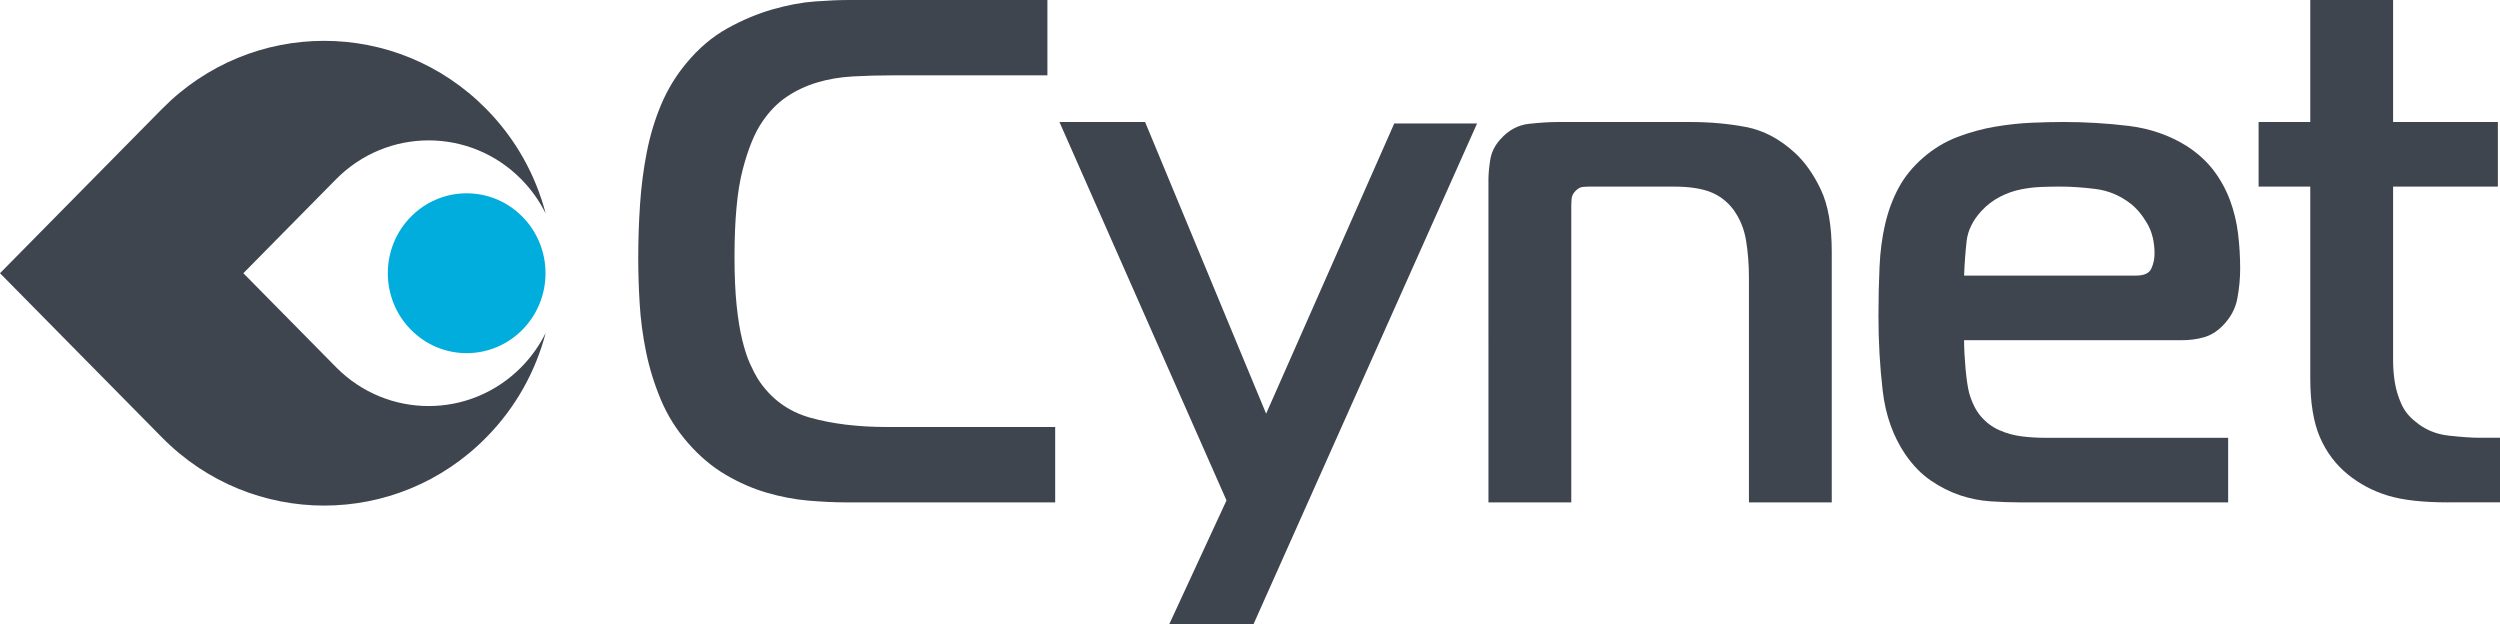 <?xml version="1.0" encoding="utf-8"?>
<!-- Generator: Adobe Illustrator 16.0.0, SVG Export Plug-In . SVG Version: 6.00 Build 0)  -->
<!DOCTYPE svg PUBLIC "-//W3C//DTD SVG 1.1//EN" "http://www.w3.org/Graphics/SVG/1.1/DTD/svg11.dtd">
<svg version="1.1" id="Layer_1" xmlns="http://www.w3.org/2000/svg" xmlns:xlink="http://www.w3.org/1999/xlink" x="0px" y="0px"
	 width="230.052px" height="57.458px" viewBox="0 0 230.052 57.458" enable-background="new 0 0 230.052 57.458"
	 xml:space="preserve">
<g>
	<defs>
		<rect id="SVGID_1_" width="230.052" height="57.458"/>
	</defs>
	<clipPath id="SVGID_2_">
		<use xlink:href="#SVGID_1_"  overflow="visible"/>
	</clipPath>
	<path clip-path="url(#SVGID_2_)" fill="#3F454F" d="M0,25.141L14.912,10.02c8.239-8.349,21.592-8.349,29.826,0
		c2.729,2.766,4.551,6.096,5.474,9.62c-0.567-1.131-1.309-2.196-2.242-3.142c-4.708-4.772-12.341-4.772-17.051,0l-8.526,8.643
		l8.526,8.643c4.71,4.774,12.343,4.774,17.051,0c0.933-0.945,1.675-2.009,2.242-3.142c-0.923,3.524-2.745,6.856-5.474,9.618
		c-8.234,8.352-21.587,8.352-29.826,0L0,25.141z"/>
	<path clip-path="url(#SVGID_2_)" fill="#00ADDC" d="M50.198,25.141c0-4.061-3.249-7.353-7.257-7.353
		c-4.005,0-7.253,3.292-7.253,7.353c0,4.063,3.248,7.356,7.253,7.356C46.949,32.497,50.198,29.204,50.198,25.141"/>
	<path clip-path="url(#SVGID_2_)" fill="#3F454F" d="M77.883,46.23c-1.087,0-2.26-0.056-3.518-0.165
		c-1.261-0.109-2.531-0.353-3.811-0.728c-1.282-0.373-2.54-0.923-3.779-1.65c-1.237-0.729-2.377-1.686-3.419-2.872
		c-1.086-1.232-1.933-2.576-2.541-4.03c-0.609-1.453-1.064-2.928-1.368-4.426c-0.305-1.494-0.5-2.981-0.586-4.456
		c-0.088-1.474-0.13-2.85-0.13-4.129c0-1.627,0.053-3.269,0.163-4.919c0.108-1.651,0.314-3.258,0.619-4.821
		c0.303-1.562,0.749-3.039,1.334-4.426c0.587-1.386,1.357-2.65,2.313-3.796c1.129-1.364,2.388-2.434,3.778-3.205
		c1.39-0.77,2.78-1.353,4.169-1.749c1.39-0.397,2.693-0.638,3.909-0.727C76.232,0.043,77.251,0,78.078,0h18.306v6.934H82.117
		c-1.26,0-2.476,0.033-3.649,0.1c-1.171,0.065-2.269,0.253-3.289,0.561c-1.02,0.308-1.955,0.749-2.801,1.321
		c-0.846,0.572-1.595,1.343-2.248,2.311c-0.695,1.013-1.292,2.477-1.79,4.392c-0.501,1.915-0.75,4.59-0.75,8.024
		c0,1.716,0.065,3.203,0.195,4.458c0.131,1.254,0.304,2.321,0.522,3.203c0.216,0.882,0.455,1.607,0.716,2.179
		c0.261,0.574,0.499,1.035,0.717,1.387c1.172,1.808,2.778,2.995,4.82,3.566c2.04,0.573,4.408,0.857,7.1,0.857h15.439v6.937H77.883z"
		/>
</g>
<polygon fill="#3F454F" points="97.49,11.227 112.863,46.049 107.587,57.458 115.339,57.458 135.923,11.36 128.301,11.36 
	116.51,38.068 105.372,11.227 "/>
<g>
	<defs>
		<rect id="SVGID_3_" width="230.052" height="57.458"/>
	</defs>
	<clipPath id="SVGID_4_">
		<use xlink:href="#SVGID_3_"  overflow="visible"/>
	</clipPath>
	<path clip-path="url(#SVGID_4_)" fill="#3F454F" d="M136.966,16.577c0-0.529,0.054-1.144,0.163-1.849
		c0.106-0.704,0.423-1.343,0.943-1.915c0.738-0.836,1.618-1.31,2.639-1.421c1.02-0.109,1.899-0.165,2.639-0.165h12.18
		c1.825,0,3.54,0.155,5.148,0.462c1.604,0.309,3.103,1.101,4.495,2.378c0.911,0.837,1.704,1.959,2.377,3.368
		c0.673,1.41,1.009,3.326,1.009,5.746v23.05h-7.621V25.493c0-1.144-0.087-2.256-0.26-3.335c-0.174-1.079-0.566-2.037-1.173-2.874
		c-0.565-0.748-1.271-1.287-2.117-1.617s-1.965-0.496-3.356-0.496h-7.752c-0.217,0-0.433,0.012-0.65,0.034
		c-0.217,0.022-0.435,0.143-0.65,0.363c-0.219,0.221-0.338,0.462-0.358,0.726c-0.022,0.264-0.032,0.506-0.032,0.727v27.21h-7.622
		V16.577z"/>
	<path clip-path="url(#SVGID_4_)" fill="#3F454F" d="M196.568,25.359c0.739,0,1.206-0.216,1.402-0.65
		c0.195-0.432,0.293-0.888,0.293-1.364c0-1.084-0.228-2.015-0.684-2.795c-0.457-0.78-0.968-1.386-1.531-1.82
		c-0.956-0.736-2.009-1.179-3.16-1.332c-1.151-0.151-2.27-0.228-3.355-0.228c-0.52,0-1.085,0.012-1.692,0.034
		c-0.609,0.021-1.238,0.097-1.889,0.227c-0.652,0.13-1.294,0.358-1.923,0.683c-0.63,0.324-1.206,0.767-1.727,1.331
		c-0.781,0.867-1.227,1.787-1.335,2.763c-0.109,0.975-0.186,2.025-0.229,3.151H196.568z M185.886,46.23
		c-0.869,0-1.781-0.032-2.736-0.099c-0.956-0.065-1.889-0.252-2.801-0.56c-0.911-0.308-1.802-0.756-2.671-1.349
		s-1.65-1.393-2.344-2.401c-1.131-1.667-1.825-3.619-2.086-5.855c-0.261-2.237-0.391-4.518-0.391-6.842
		c0-1.624,0.033-3.148,0.099-4.573c0.063-1.426,0.237-2.742,0.52-3.948c0.283-1.206,0.695-2.314,1.239-3.323
		c0.542-1.009,1.291-1.93,2.247-2.763c0.955-0.833,2.009-1.469,3.159-1.91c1.15-0.438,2.312-0.755,3.485-0.951
		c1.172-0.198,2.301-0.319,3.387-0.364c1.086-0.042,2.04-0.066,2.866-0.066c2.041,0,4.049,0.121,6.026,0.361
		c1.975,0.241,3.767,0.864,5.374,1.871c0.999,0.656,1.813,1.399,2.443,2.23c0.628,0.832,1.129,1.74,1.498,2.723
		c0.368,0.986,0.618,2.012,0.748,3.084c0.131,1.07,0.194,2.153,0.194,3.248c0,0.875-0.085,1.782-0.259,2.721
		c-0.174,0.942-0.63,1.784-1.368,2.527c-0.521,0.525-1.097,0.876-1.726,1.051c-0.63,0.176-1.292,0.263-1.987,0.263h-20.064
		c0,0.749,0.043,1.607,0.13,2.575c0.088,0.969,0.196,1.718,0.326,2.246c0.262,0.923,0.629,1.662,1.107,2.21
		c0.479,0.554,1.043,0.972,1.695,1.257c0.649,0.287,1.335,0.474,2.051,0.562c0.717,0.089,1.422,0.131,2.117,0.131h16.873v5.945
		H185.886z"/>
	<path clip-path="url(#SVGID_4_)" fill="#3F454F" d="M225.297,46.23c-2.345,0-4.202-0.208-5.57-0.628
		c-1.368-0.417-2.595-1.066-3.681-1.947c-1.129-0.925-1.985-2.07-2.573-3.436c-0.586-1.364-0.88-3.169-0.88-5.414V17.17h-4.755
		v-5.943h4.755V0h7.622v11.227h9.642v5.943h-9.642v14.069v1.981c0,0.659,0.055,1.32,0.163,1.98c0.107,0.66,0.303,1.312,0.587,1.947
		c0.281,0.639,0.705,1.179,1.269,1.619c0.87,0.749,1.9,1.188,3.096,1.32c1.193,0.132,2.139,0.197,2.834,0.197h1.889v5.945H225.297z"
		/>
</g>
</svg>
